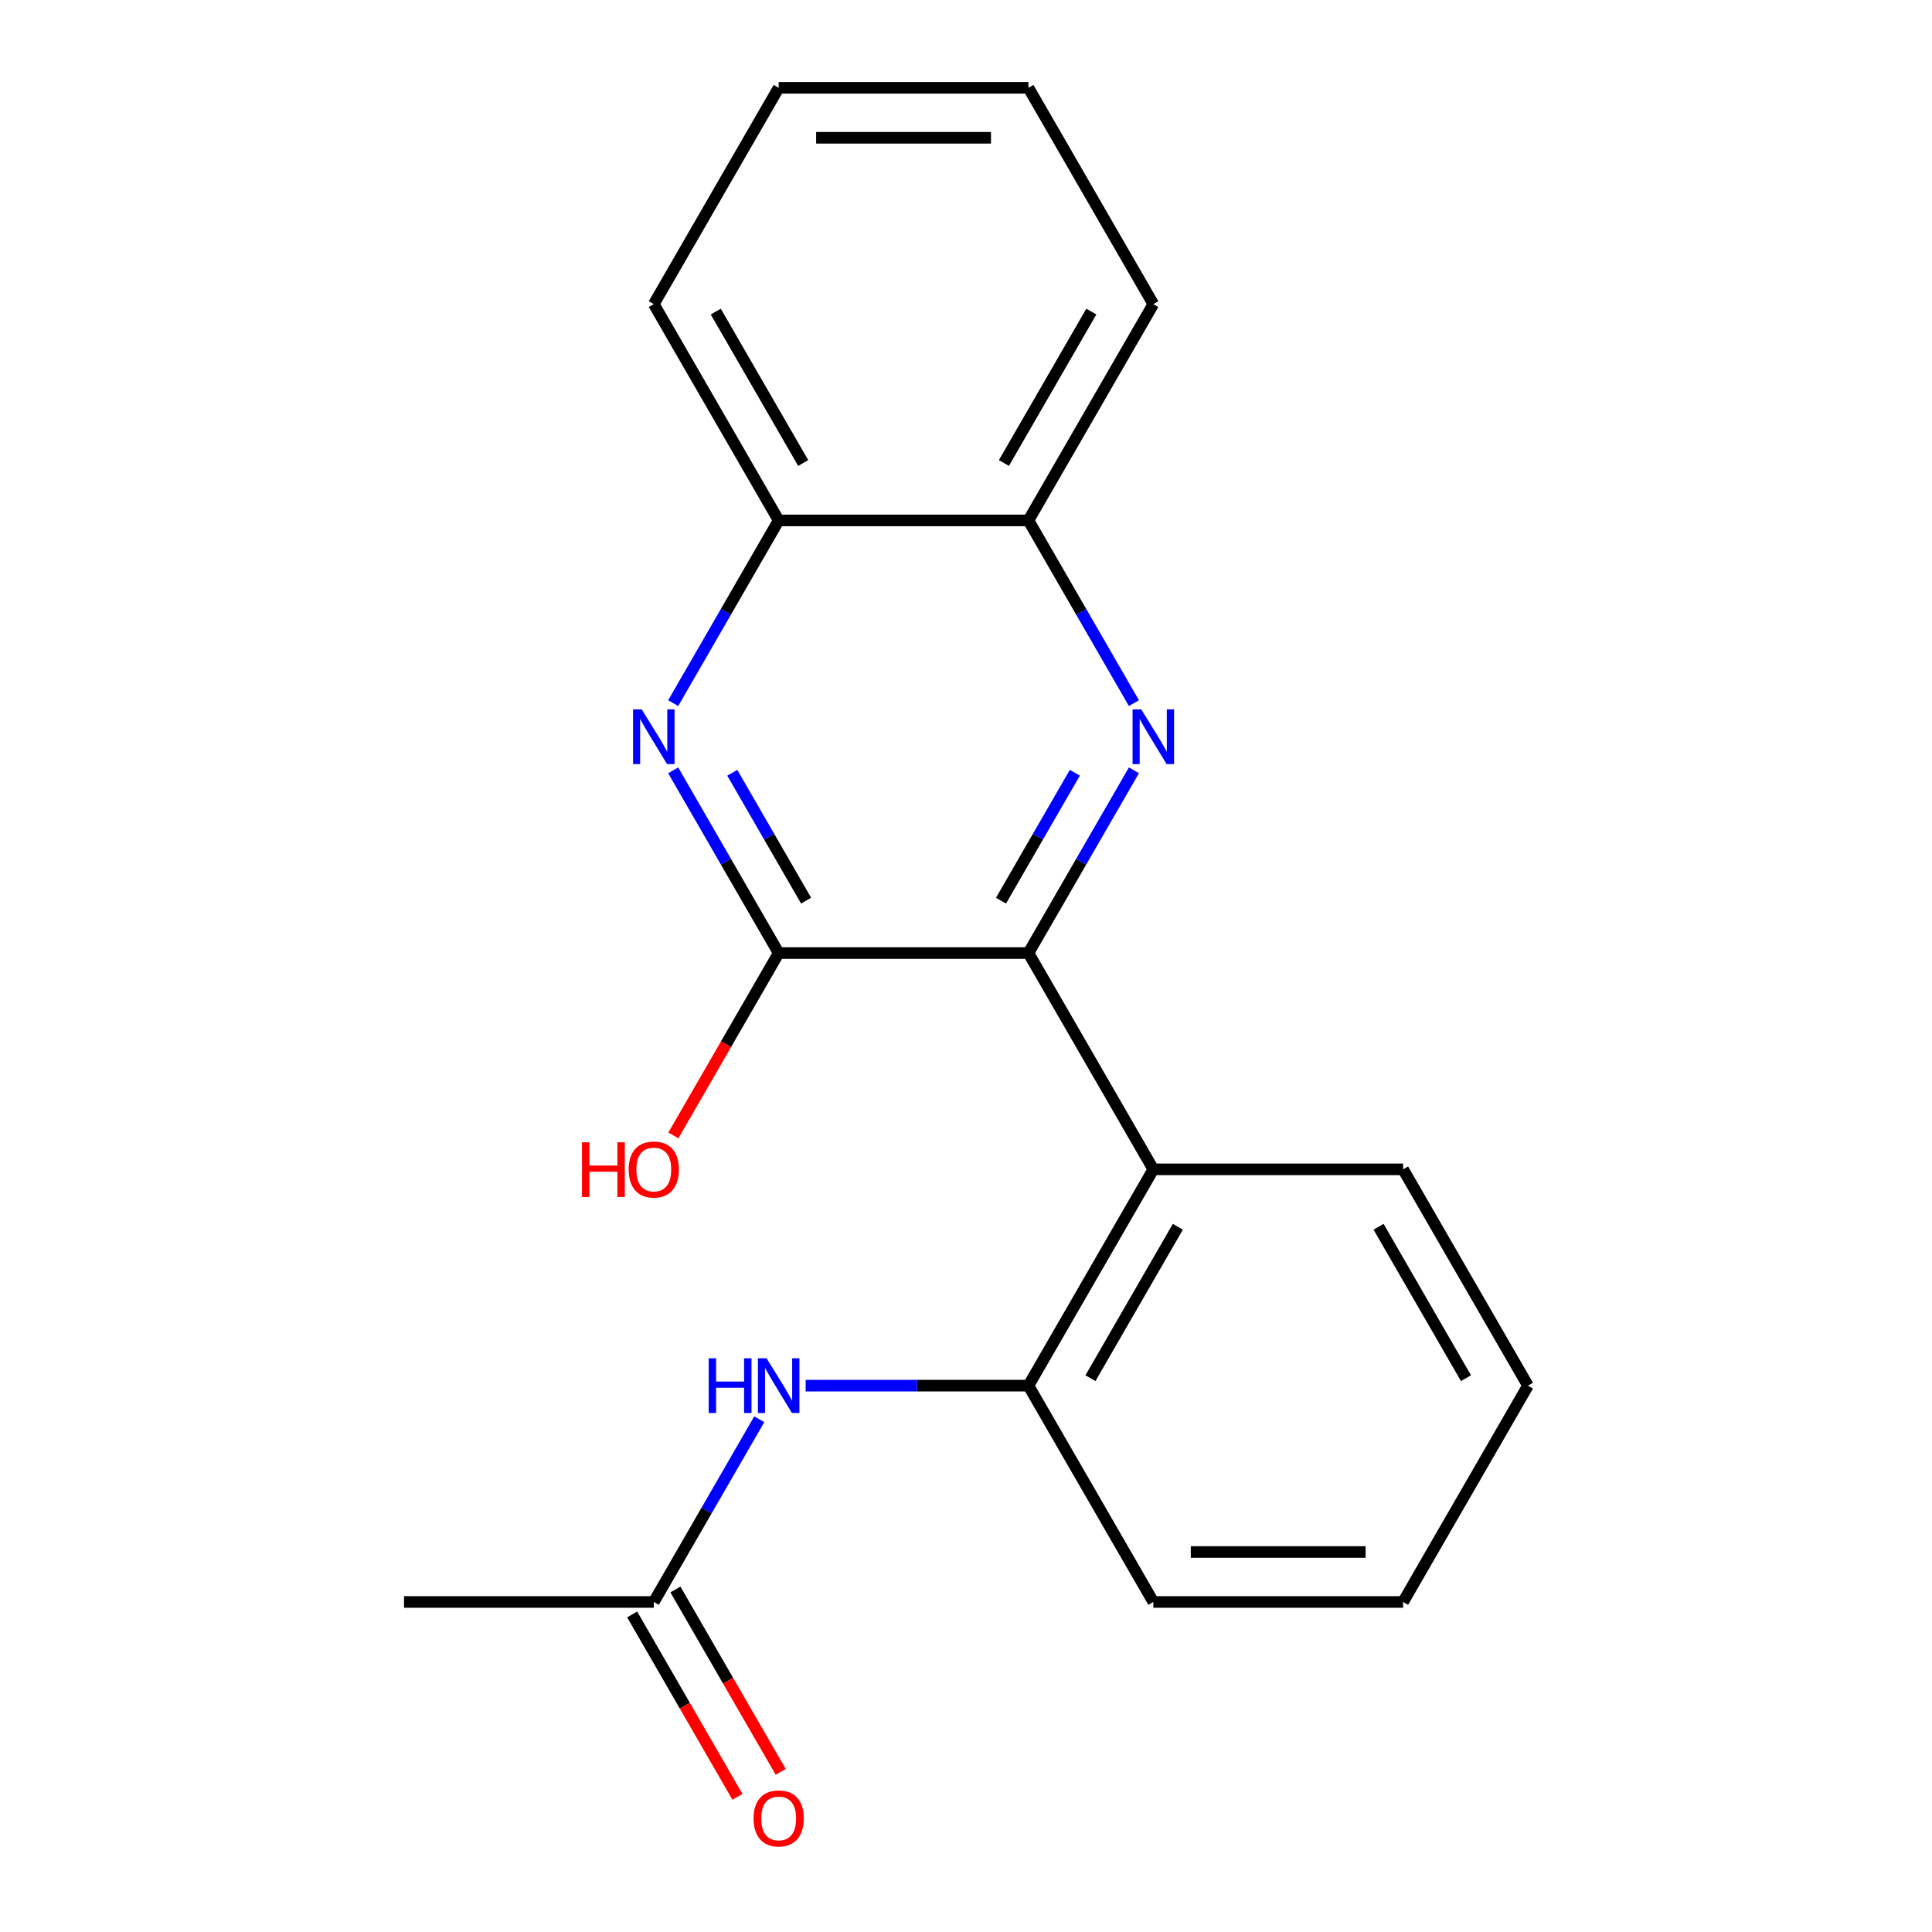 <?xml version='1.0' encoding='iso-8859-1'?>
<svg version='1.1' baseProfile='full'
              xmlns='http://www.w3.org/2000/svg'
                      xmlns:rdkit='http://www.rdkit.org/xml'
                      xmlns:xlink='http://www.w3.org/1999/xlink'
                  xml:space='preserve'
width='1000px' height='1000px' viewBox='0 0 1000 1000'>
<!-- END OF HEADER -->
<rect style='opacity:1.0;fill:#FFFFFF;stroke:none' width='1000' height='1000' x='0' y='0'> </rect>
<path class='bond-0' d='M 532.32,493.292 L 559.619,446.009' style='fill:none;fill-rule:evenodd;stroke:#000000;stroke-width:6px;stroke-linecap:butt;stroke-linejoin:miter;stroke-opacity:1' />
<path class='bond-0' d='M 559.619,446.009 L 586.918,398.725' style='fill:none;fill-rule:evenodd;stroke:#0000FF;stroke-width:6px;stroke-linecap:butt;stroke-linejoin:miter;stroke-opacity:1' />
<path class='bond-0' d='M 518.118,466.179 L 537.227,433.081' style='fill:none;fill-rule:evenodd;stroke:#000000;stroke-width:6px;stroke-linecap:butt;stroke-linejoin:miter;stroke-opacity:1' />
<path class='bond-0' d='M 537.227,433.081 L 556.337,399.982' style='fill:none;fill-rule:evenodd;stroke:#0000FF;stroke-width:6px;stroke-linecap:butt;stroke-linejoin:miter;stroke-opacity:1' />
<path class='bond-1' d='M 532.32,493.292 L 403.04,493.292' style='fill:none;fill-rule:evenodd;stroke:#000000;stroke-width:6px;stroke-linecap:butt;stroke-linejoin:miter;stroke-opacity:1' />
<path class='bond-3' d='M 532.32,493.292 L 596.96,605.252' style='fill:none;fill-rule:evenodd;stroke:#000000;stroke-width:6px;stroke-linecap:butt;stroke-linejoin:miter;stroke-opacity:1' />
<path class='bond-6' d='M 586.918,363.941 L 559.619,316.657' style='fill:none;fill-rule:evenodd;stroke:#0000FF;stroke-width:6px;stroke-linecap:butt;stroke-linejoin:miter;stroke-opacity:1' />
<path class='bond-6' d='M 559.619,316.657 L 532.32,269.373' style='fill:none;fill-rule:evenodd;stroke:#000000;stroke-width:6px;stroke-linecap:butt;stroke-linejoin:miter;stroke-opacity:1' />
<path class='bond-2' d='M 403.04,493.292 L 375.741,446.009' style='fill:none;fill-rule:evenodd;stroke:#000000;stroke-width:6px;stroke-linecap:butt;stroke-linejoin:miter;stroke-opacity:1' />
<path class='bond-2' d='M 375.741,446.009 L 348.442,398.725' style='fill:none;fill-rule:evenodd;stroke:#0000FF;stroke-width:6px;stroke-linecap:butt;stroke-linejoin:miter;stroke-opacity:1' />
<path class='bond-2' d='M 417.242,466.179 L 398.133,433.081' style='fill:none;fill-rule:evenodd;stroke:#000000;stroke-width:6px;stroke-linecap:butt;stroke-linejoin:miter;stroke-opacity:1' />
<path class='bond-2' d='M 398.133,433.081 L 379.023,399.982' style='fill:none;fill-rule:evenodd;stroke:#0000FF;stroke-width:6px;stroke-linecap:butt;stroke-linejoin:miter;stroke-opacity:1' />
<path class='bond-10' d='M 403.04,493.292 L 375.787,540.496' style='fill:none;fill-rule:evenodd;stroke:#000000;stroke-width:6px;stroke-linecap:butt;stroke-linejoin:miter;stroke-opacity:1' />
<path class='bond-10' d='M 375.787,540.496 L 348.534,587.7' style='fill:none;fill-rule:evenodd;stroke:#FF0000;stroke-width:6px;stroke-linecap:butt;stroke-linejoin:miter;stroke-opacity:1' />
<path class='bond-7' d='M 348.442,363.941 L 375.741,316.657' style='fill:none;fill-rule:evenodd;stroke:#0000FF;stroke-width:6px;stroke-linecap:butt;stroke-linejoin:miter;stroke-opacity:1' />
<path class='bond-7' d='M 375.741,316.657 L 403.04,269.373' style='fill:none;fill-rule:evenodd;stroke:#000000;stroke-width:6px;stroke-linecap:butt;stroke-linejoin:miter;stroke-opacity:1' />
<path class='bond-4' d='M 596.96,605.252 L 532.32,717.211' style='fill:none;fill-rule:evenodd;stroke:#000000;stroke-width:6px;stroke-linecap:butt;stroke-linejoin:miter;stroke-opacity:1' />
<path class='bond-4' d='M 609.656,634.974 L 564.408,713.345' style='fill:none;fill-rule:evenodd;stroke:#000000;stroke-width:6px;stroke-linecap:butt;stroke-linejoin:miter;stroke-opacity:1' />
<path class='bond-11' d='M 596.96,605.252 L 726.239,605.252' style='fill:none;fill-rule:evenodd;stroke:#000000;stroke-width:6px;stroke-linecap:butt;stroke-linejoin:miter;stroke-opacity:1' />
<path class='bond-5' d='M 532.32,717.211 L 474.666,717.211' style='fill:none;fill-rule:evenodd;stroke:#000000;stroke-width:6px;stroke-linecap:butt;stroke-linejoin:miter;stroke-opacity:1' />
<path class='bond-5' d='M 474.666,717.211 L 417.012,717.211' style='fill:none;fill-rule:evenodd;stroke:#0000FF;stroke-width:6px;stroke-linecap:butt;stroke-linejoin:miter;stroke-opacity:1' />
<path class='bond-12' d='M 532.32,717.211 L 596.96,829.171' style='fill:none;fill-rule:evenodd;stroke:#000000;stroke-width:6px;stroke-linecap:butt;stroke-linejoin:miter;stroke-opacity:1' />
<path class='bond-8' d='M 392.999,734.603 L 365.7,781.887' style='fill:none;fill-rule:evenodd;stroke:#0000FF;stroke-width:6px;stroke-linecap:butt;stroke-linejoin:miter;stroke-opacity:1' />
<path class='bond-8' d='M 365.7,781.887 L 338.4,829.171' style='fill:none;fill-rule:evenodd;stroke:#000000;stroke-width:6px;stroke-linecap:butt;stroke-linejoin:miter;stroke-opacity:1' />
<path class='bond-14' d='M 532.32,269.373 L 596.96,157.414' style='fill:none;fill-rule:evenodd;stroke:#000000;stroke-width:6px;stroke-linecap:butt;stroke-linejoin:miter;stroke-opacity:1' />
<path class='bond-14' d='M 519.624,239.652 L 564.872,161.28' style='fill:none;fill-rule:evenodd;stroke:#000000;stroke-width:6px;stroke-linecap:butt;stroke-linejoin:miter;stroke-opacity:1' />
<path class='bond-20' d='M 532.32,269.373 L 403.04,269.373' style='fill:none;fill-rule:evenodd;stroke:#000000;stroke-width:6px;stroke-linecap:butt;stroke-linejoin:miter;stroke-opacity:1' />
<path class='bond-15' d='M 403.04,269.373 L 338.4,157.414' style='fill:none;fill-rule:evenodd;stroke:#000000;stroke-width:6px;stroke-linecap:butt;stroke-linejoin:miter;stroke-opacity:1' />
<path class='bond-15' d='M 415.736,239.652 L 370.488,161.28' style='fill:none;fill-rule:evenodd;stroke:#000000;stroke-width:6px;stroke-linecap:butt;stroke-linejoin:miter;stroke-opacity:1' />
<path class='bond-9' d='M 327.205,835.635 L 354.458,882.838' style='fill:none;fill-rule:evenodd;stroke:#000000;stroke-width:6px;stroke-linecap:butt;stroke-linejoin:miter;stroke-opacity:1' />
<path class='bond-9' d='M 354.458,882.838 L 381.711,930.042' style='fill:none;fill-rule:evenodd;stroke:#FF0000;stroke-width:6px;stroke-linecap:butt;stroke-linejoin:miter;stroke-opacity:1' />
<path class='bond-9' d='M 349.596,822.707 L 376.849,869.91' style='fill:none;fill-rule:evenodd;stroke:#000000;stroke-width:6px;stroke-linecap:butt;stroke-linejoin:miter;stroke-opacity:1' />
<path class='bond-9' d='M 376.849,869.91 L 404.103,917.114' style='fill:none;fill-rule:evenodd;stroke:#FF0000;stroke-width:6px;stroke-linecap:butt;stroke-linejoin:miter;stroke-opacity:1' />
<path class='bond-13' d='M 338.4,829.171 L 209.121,829.171' style='fill:none;fill-rule:evenodd;stroke:#000000;stroke-width:6px;stroke-linecap:butt;stroke-linejoin:miter;stroke-opacity:1' />
<path class='bond-16' d='M 726.239,605.252 L 790.879,717.211' style='fill:none;fill-rule:evenodd;stroke:#000000;stroke-width:6px;stroke-linecap:butt;stroke-linejoin:miter;stroke-opacity:1' />
<path class='bond-16' d='M 713.543,634.974 L 758.791,713.345' style='fill:none;fill-rule:evenodd;stroke:#000000;stroke-width:6px;stroke-linecap:butt;stroke-linejoin:miter;stroke-opacity:1' />
<path class='bond-21' d='M 596.96,829.171 L 726.239,829.171' style='fill:none;fill-rule:evenodd;stroke:#000000;stroke-width:6px;stroke-linecap:butt;stroke-linejoin:miter;stroke-opacity:1' />
<path class='bond-21' d='M 616.352,803.315 L 706.847,803.315' style='fill:none;fill-rule:evenodd;stroke:#000000;stroke-width:6px;stroke-linecap:butt;stroke-linejoin:miter;stroke-opacity:1' />
<path class='bond-19' d='M 596.96,157.414 L 532.32,45.455' style='fill:none;fill-rule:evenodd;stroke:#000000;stroke-width:6px;stroke-linecap:butt;stroke-linejoin:miter;stroke-opacity:1' />
<path class='bond-18' d='M 338.4,157.414 L 403.04,45.455' style='fill:none;fill-rule:evenodd;stroke:#000000;stroke-width:6px;stroke-linecap:butt;stroke-linejoin:miter;stroke-opacity:1' />
<path class='bond-17' d='M 790.879,717.211 L 726.239,829.171' style='fill:none;fill-rule:evenodd;stroke:#000000;stroke-width:6px;stroke-linecap:butt;stroke-linejoin:miter;stroke-opacity:1' />
<path class='bond-22' d='M 403.04,45.455 L 532.32,45.455' style='fill:none;fill-rule:evenodd;stroke:#000000;stroke-width:6px;stroke-linecap:butt;stroke-linejoin:miter;stroke-opacity:1' />
<path class='bond-22' d='M 422.432,71.311 L 512.928,71.311' style='fill:none;fill-rule:evenodd;stroke:#000000;stroke-width:6px;stroke-linecap:butt;stroke-linejoin:miter;stroke-opacity:1' />
<path  class='atom-1' d='M 590.7 367.173
L 599.98 382.173
Q 600.9 383.653, 602.38 386.333
Q 603.86 389.013, 603.94 389.173
L 603.94 367.173
L 607.7 367.173
L 607.7 395.493
L 603.82 395.493
L 593.86 379.093
Q 592.7 377.173, 591.46 374.973
Q 590.26 372.773, 589.9 372.093
L 589.9 395.493
L 586.22 395.493
L 586.22 367.173
L 590.7 367.173
' fill='#0000FF'/>
<path  class='atom-3' d='M 332.14 367.173
L 341.42 382.173
Q 342.34 383.653, 343.82 386.333
Q 345.3 389.013, 345.38 389.173
L 345.38 367.173
L 349.14 367.173
L 349.14 395.493
L 345.26 395.493
L 335.3 379.093
Q 334.14 377.173, 332.9 374.973
Q 331.7 372.773, 331.34 372.093
L 331.34 395.493
L 327.66 395.493
L 327.66 367.173
L 332.14 367.173
' fill='#0000FF'/>
<path  class='atom-6' d='M 366.82 703.051
L 370.66 703.051
L 370.66 715.091
L 385.14 715.091
L 385.14 703.051
L 388.98 703.051
L 388.98 731.371
L 385.14 731.371
L 385.14 718.291
L 370.66 718.291
L 370.66 731.371
L 366.82 731.371
L 366.82 703.051
' fill='#0000FF'/>
<path  class='atom-6' d='M 396.78 703.051
L 406.06 718.051
Q 406.98 719.531, 408.46 722.211
Q 409.94 724.891, 410.02 725.051
L 410.02 703.051
L 413.78 703.051
L 413.78 731.371
L 409.9 731.371
L 399.94 714.971
Q 398.78 713.051, 397.54 710.851
Q 396.34 708.651, 395.98 707.971
L 395.98 731.371
L 392.3 731.371
L 392.3 703.051
L 396.78 703.051
' fill='#0000FF'/>
<path  class='atom-10' d='M 390.04 941.21
Q 390.04 934.41, 393.4 930.61
Q 396.76 926.81, 403.04 926.81
Q 409.32 926.81, 412.68 930.61
Q 416.04 934.41, 416.04 941.21
Q 416.04 948.09, 412.64 952.01
Q 409.24 955.89, 403.04 955.89
Q 396.8 955.89, 393.4 952.01
Q 390.04 948.13, 390.04 941.21
M 403.04 952.69
Q 407.36 952.69, 409.68 949.81
Q 412.04 946.89, 412.04 941.21
Q 412.04 935.65, 409.68 932.85
Q 407.36 930.01, 403.04 930.01
Q 398.72 930.01, 396.36 932.81
Q 394.04 935.61, 394.04 941.21
Q 394.04 946.93, 396.36 949.81
Q 398.72 952.69, 403.04 952.69
' fill='#FF0000'/>
<path  class='atom-11' d='M 301.24 591.252
L 305.08 591.252
L 305.08 603.292
L 319.56 603.292
L 319.56 591.252
L 323.4 591.252
L 323.4 619.572
L 319.56 619.572
L 319.56 606.492
L 305.08 606.492
L 305.08 619.572
L 301.24 619.572
L 301.24 591.252
' fill='#FF0000'/>
<path  class='atom-11' d='M 325.4 605.332
Q 325.4 598.532, 328.76 594.732
Q 332.12 590.932, 338.4 590.932
Q 344.68 590.932, 348.04 594.732
Q 351.4 598.532, 351.4 605.332
Q 351.4 612.212, 348 616.132
Q 344.6 620.012, 338.4 620.012
Q 332.16 620.012, 328.76 616.132
Q 325.4 612.252, 325.4 605.332
M 338.4 616.812
Q 342.72 616.812, 345.04 613.932
Q 347.4 611.012, 347.4 605.332
Q 347.4 599.772, 345.04 596.972
Q 342.72 594.132, 338.4 594.132
Q 334.08 594.132, 331.72 596.932
Q 329.4 599.732, 329.4 605.332
Q 329.4 611.052, 331.72 613.932
Q 334.08 616.812, 338.4 616.812
' fill='#FF0000'/>
</svg>
